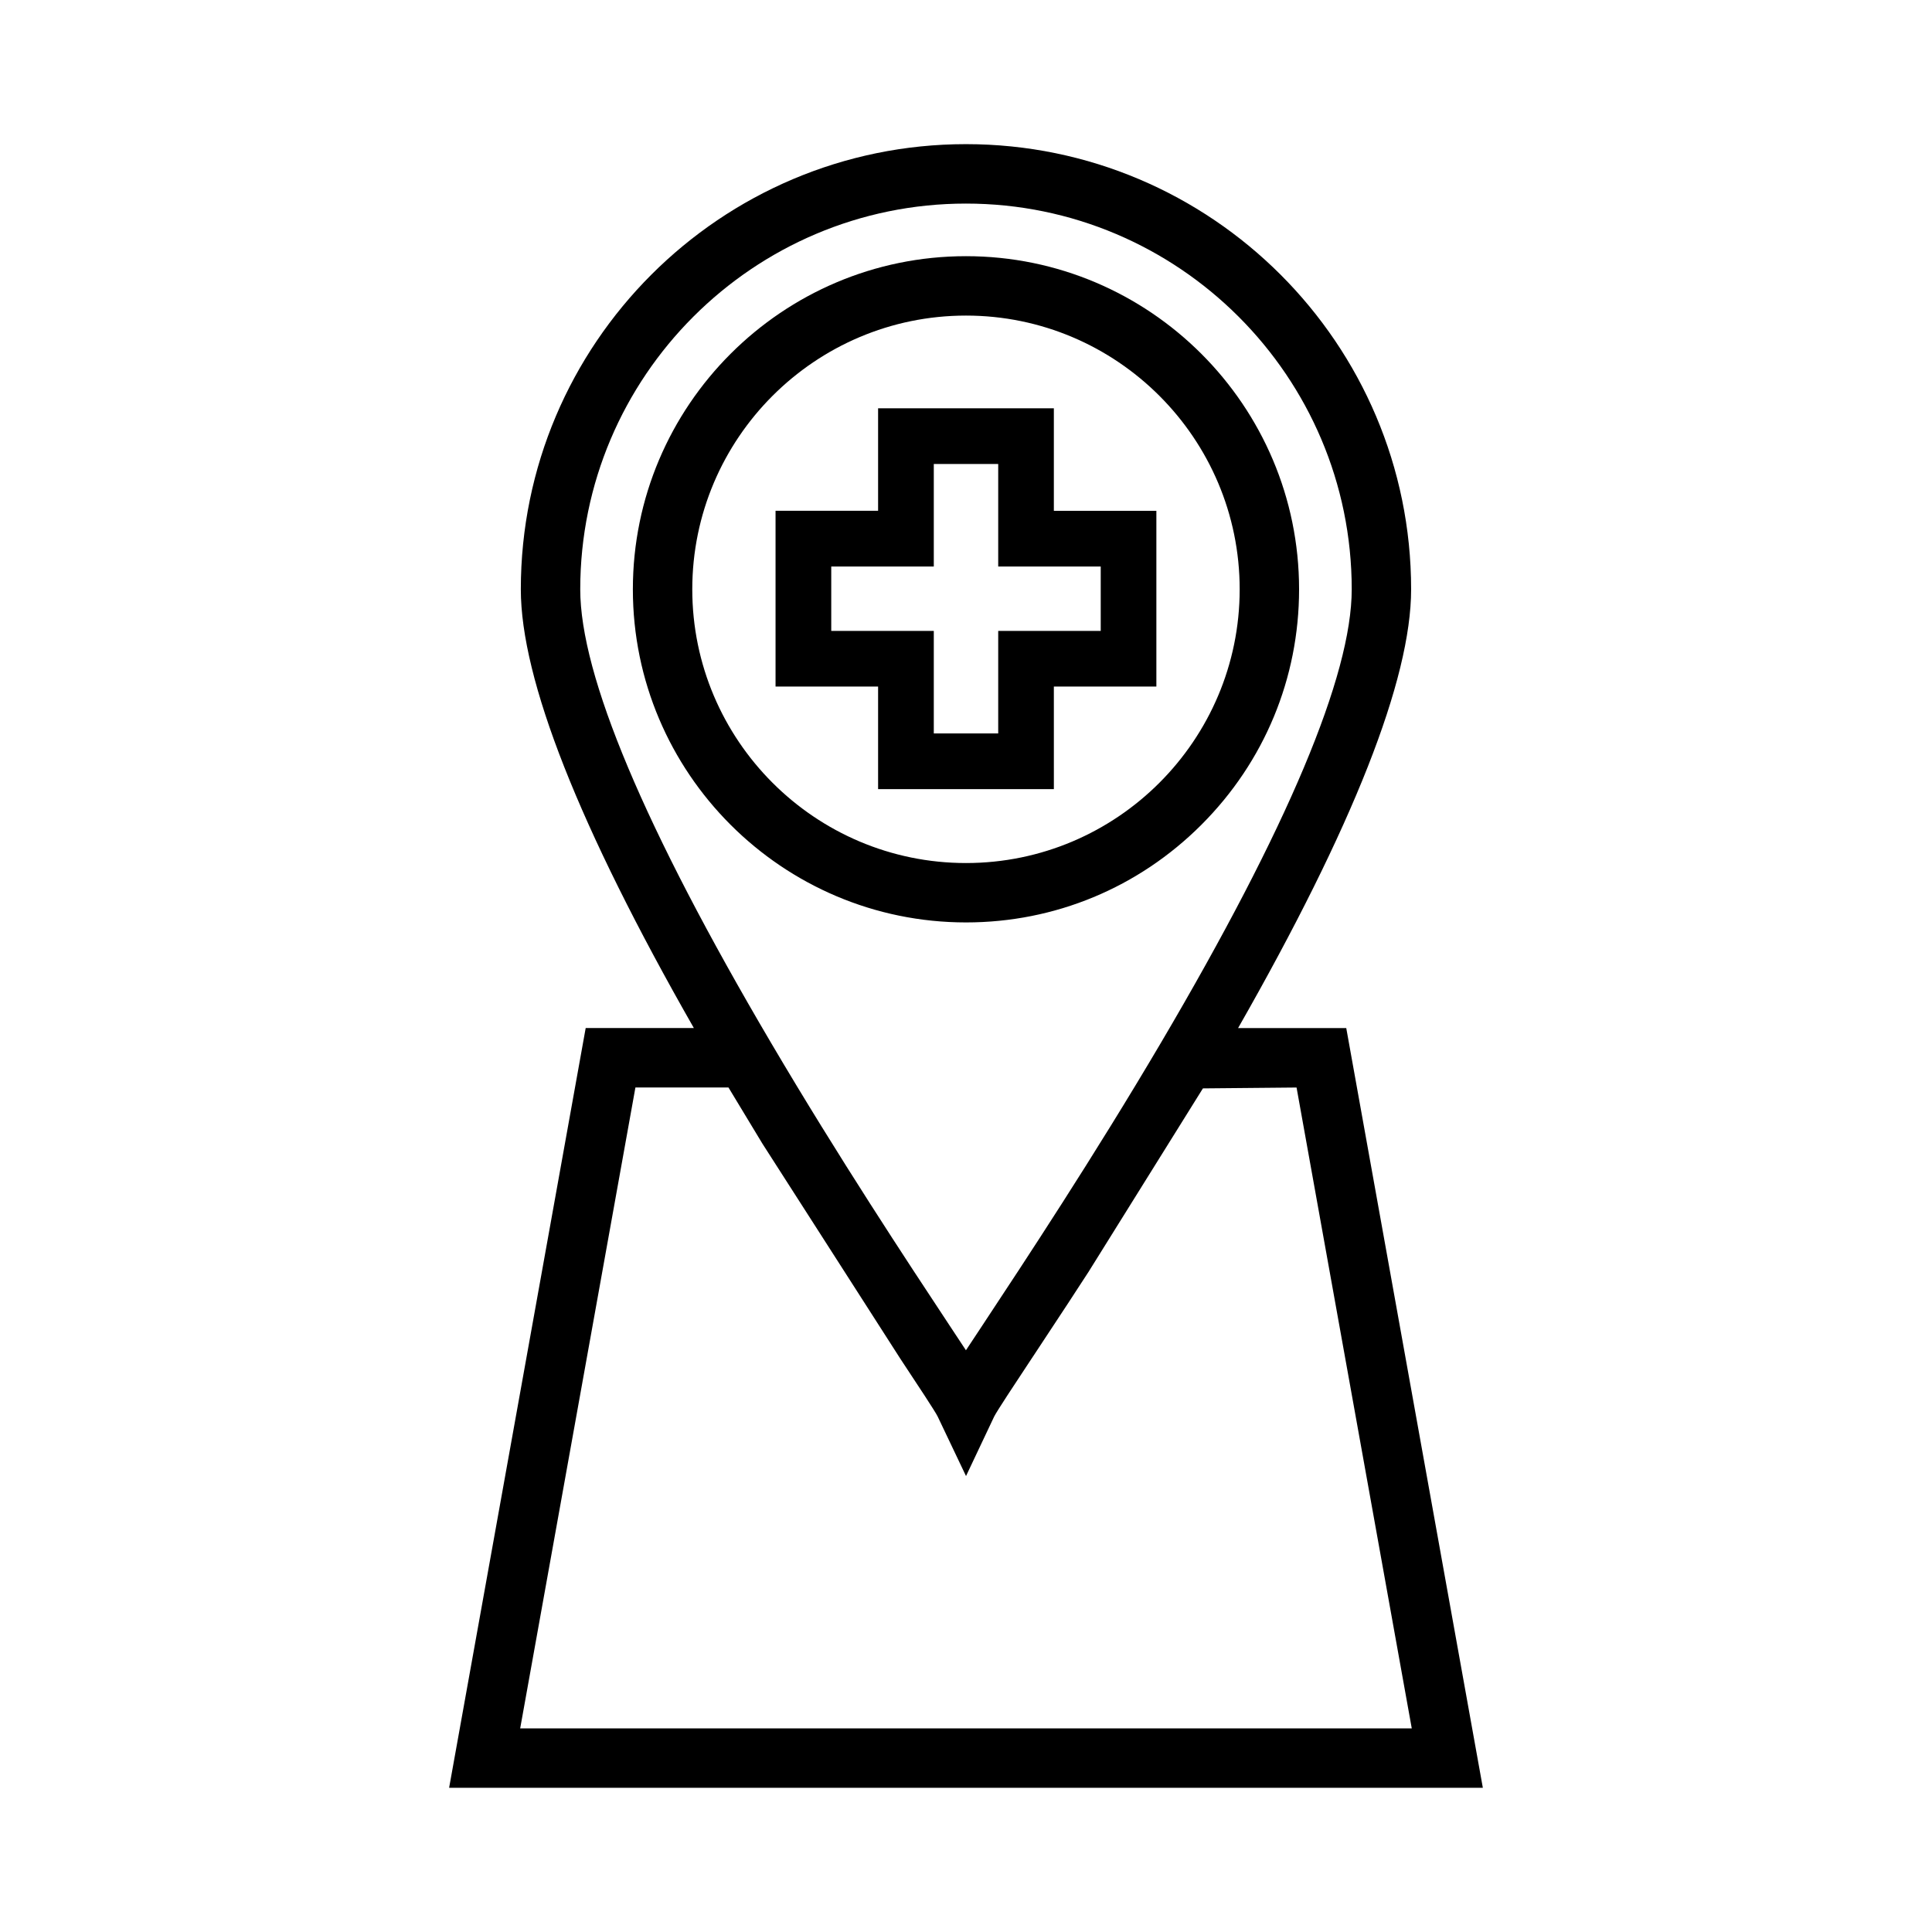 <?xml version="1.0" encoding="UTF-8"?>
<!-- Uploaded to: SVG Repo, www.svgrepo.com, Generator: SVG Repo Mixer Tools -->
<svg fill="#000000" width="800px" height="800px" version="1.1" viewBox="144 144 512 512" xmlns="http://www.w3.org/2000/svg">
 <g>
  <path d="m423.29 252.2h-46.586v27.164h-27.176v46.582h27.176v27.176h46.582l-0.004-27.172h27.168v-46.582h-27.168v-27.168zm12.414 41.93v17.066h-27.168v27.176h-17.07v-27.176h-27.176v-17.066h27.176v-27.168h17.07v27.164h27.168z"/>
  <path d="m462.39 362.57c16.688-16.688 25.879-38.852 25.879-62.398 0-48.676-39.602-88.281-88.273-88.281-48.676 0-88.281 39.602-88.281 88.281 0 48.68 39.605 88.281 88.293 88.281 23.539 0 45.695-9.195 62.383-25.883zm-134.93-62.398c0-40 32.539-72.539 72.539-72.539 39.988 0 72.527 32.539 72.527 72.539s-32.539 72.543-72.527 72.543c-40.004 0-72.539-32.543-72.539-72.543z"/>
  <path d="m263.02 617.79h273.95l-36.199-201.34h-28.664c30.438-53.316 45.855-92.406 45.855-116.27 0-65.055-52.922-117.98-117.97-117.98-65.051 0-117.97 52.918-117.97 117.97 0 23.875 15.418 62.965 45.855 116.27h-28.664zm34.75-317.61c0-56.367 45.855-102.23 102.22-102.23 56.363 0 102.23 45.855 102.23 102.23 0 22.793-17.004 63.211-50.551 120.15-17.785 30.188-36.105 57.926-47.059 74.508l-0.918 1.391c-1.395 2.109-2.625 3.969-3.707 5.606-1.238-1.883-2.699-4.094-4.418-6.691-10.973-16.609-29.34-44.402-47.246-74.809-33.543-56.945-50.551-97.367-50.551-120.15zm39.285 132.02 9.004 14.895 36.547 56.992c4.555 6.891 9.27 14.016 9.887 15.305l7.512 15.777 7.453-15.754c0.656-1.355 5.566-8.781 9.898-15.328l0.805-1.211c2.578-3.898 5.531-8.371 8.797-13.355l5.488-8.422 30.34-48.664 24.816-0.23 30.531 169.84h-236.28l30.539-169.85z"/>
 </g>
</svg>